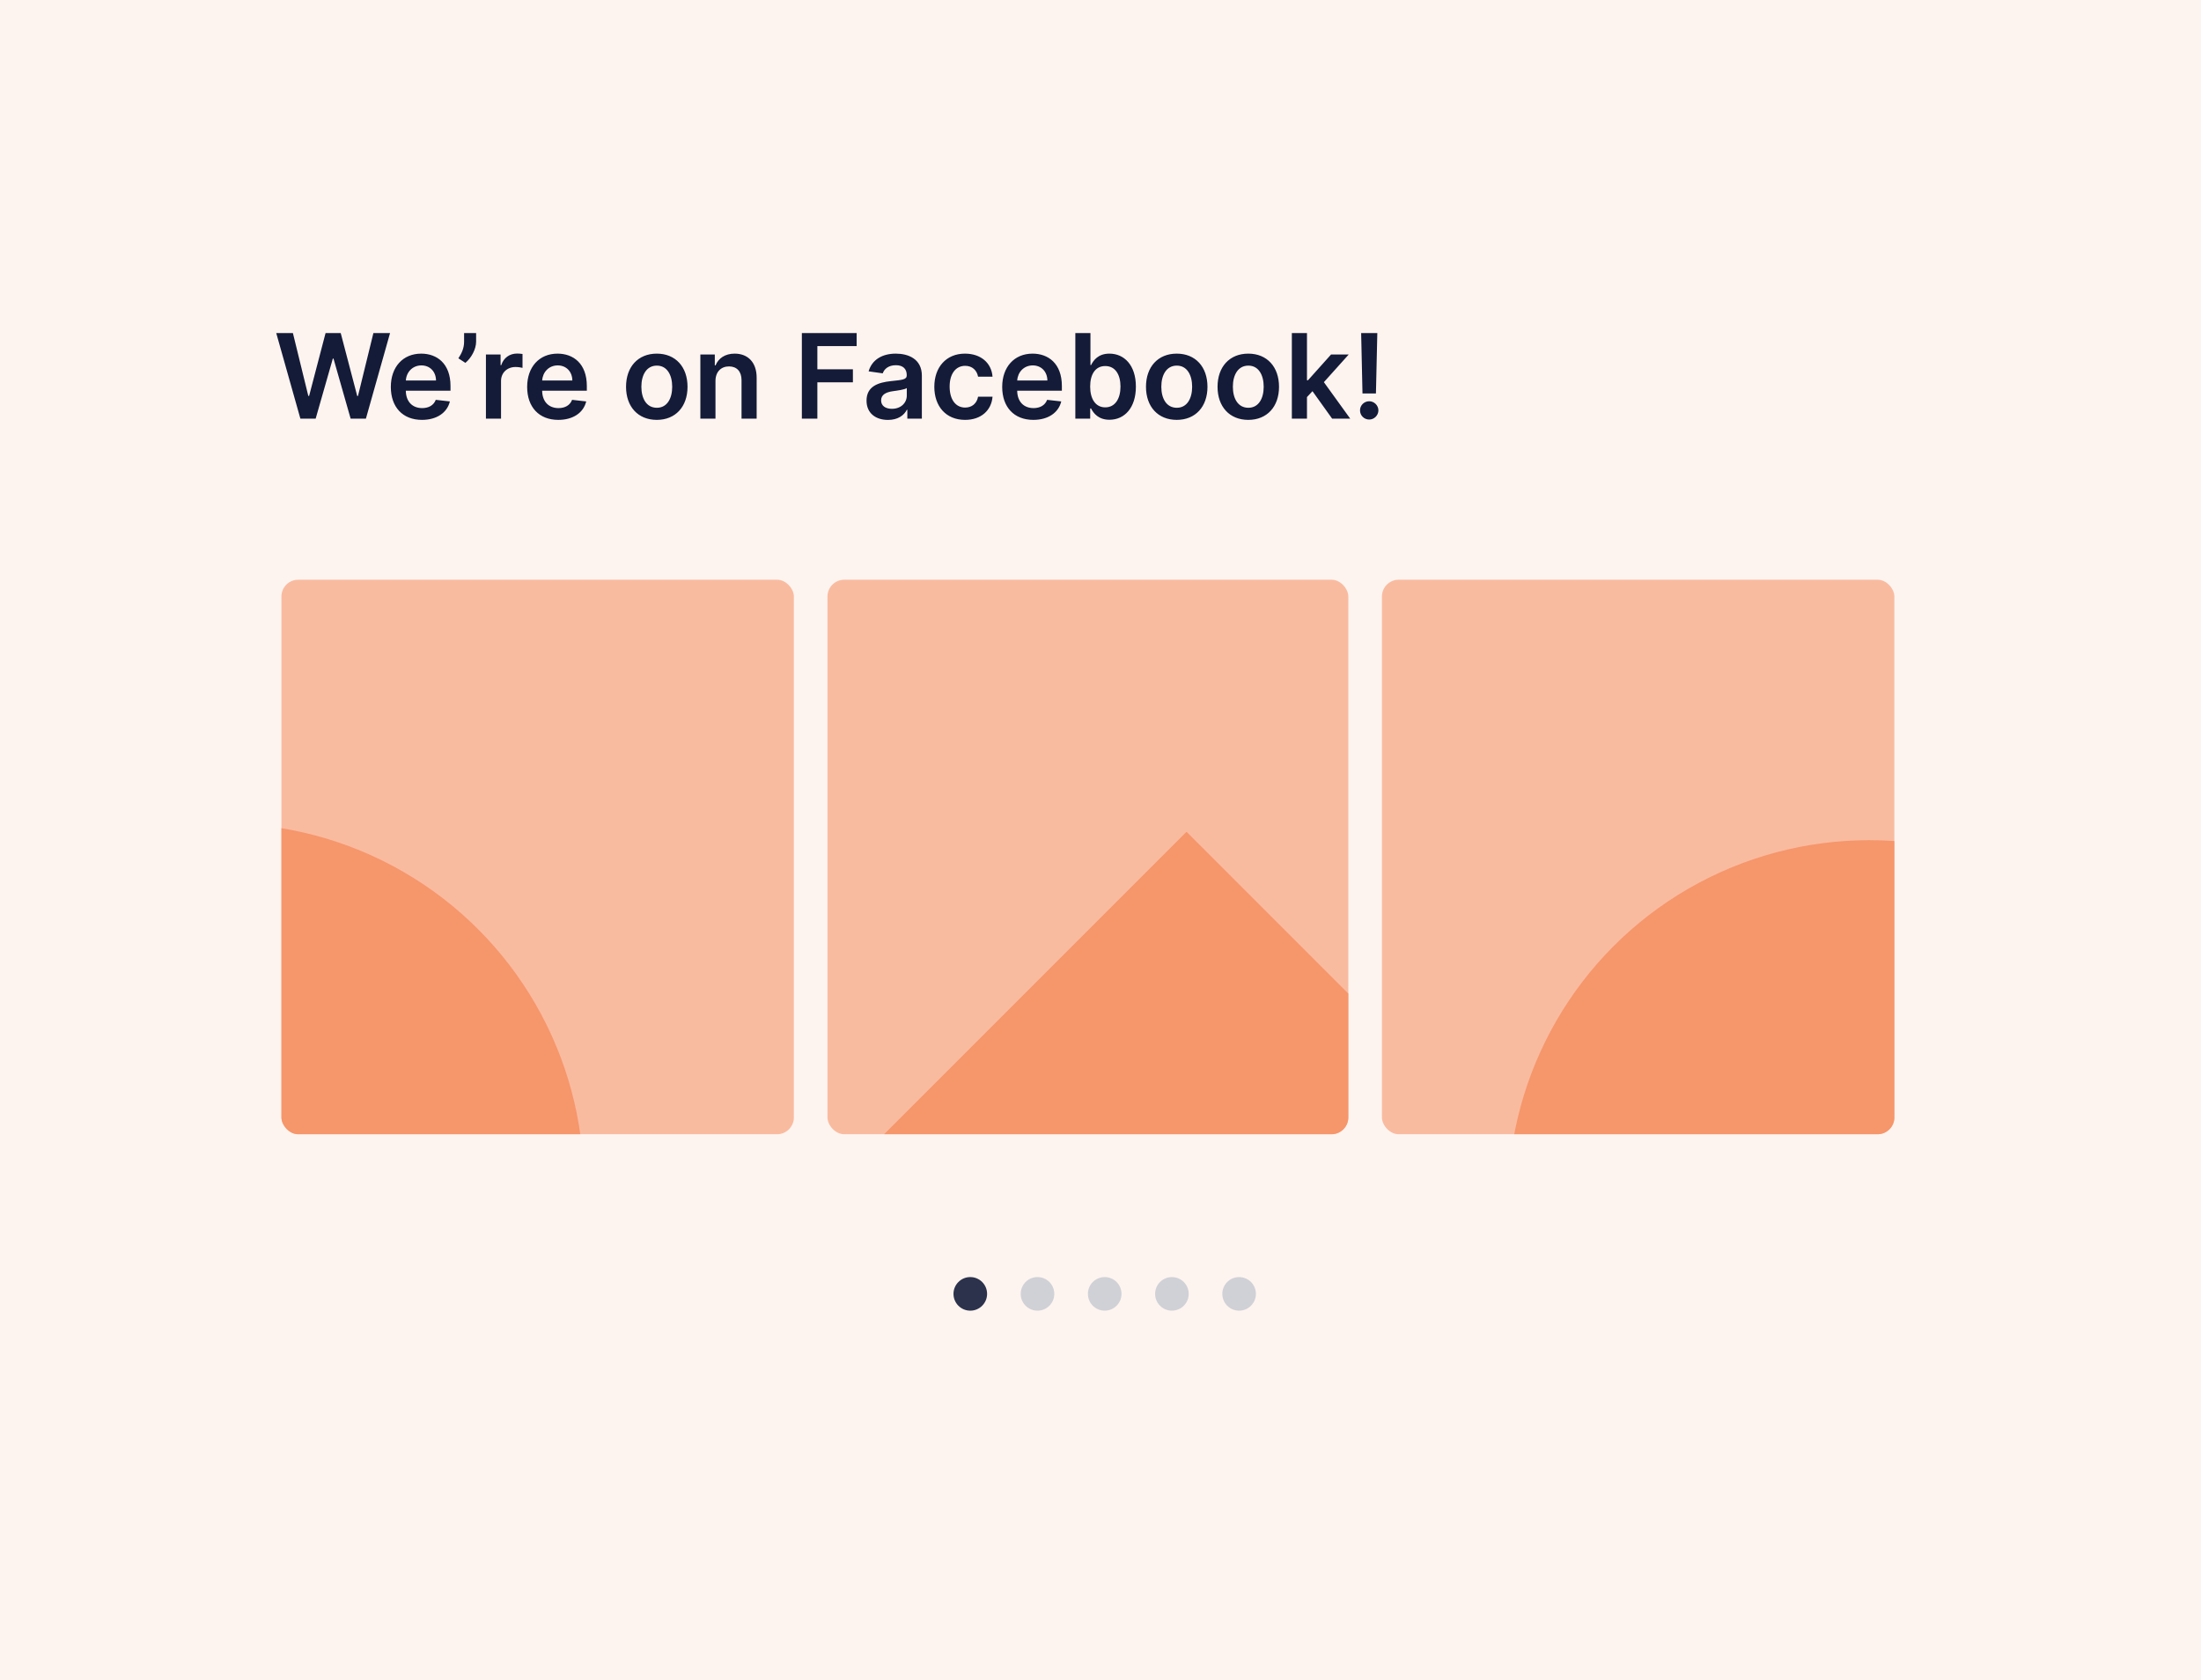 <?xml version="1.0" encoding="UTF-8"?> <svg xmlns="http://www.w3.org/2000/svg" width="262" height="200" viewBox="0 0 262 200" fill="none"><rect width="262" height="200" fill="#FEF4EF"></rect><path d="M35.756 49.826H37.576L39.619 42.682H39.699L41.737 49.826H43.557L46.43 39.644H44.447L42.612 47.132H42.523L40.559 39.644H38.754L36.795 47.127H36.701L34.867 39.644H32.883L35.756 49.826ZM50.231 49.975C52.011 49.975 53.234 49.105 53.552 47.778L51.872 47.589C51.628 48.235 51.032 48.573 50.256 48.573C49.093 48.573 48.322 47.808 48.307 46.5H53.627V45.948C53.627 43.269 52.016 42.09 50.137 42.09C47.949 42.09 46.522 43.696 46.522 46.053C46.522 48.449 47.929 49.975 50.231 49.975ZM48.312 45.287C48.367 44.313 49.088 43.492 50.162 43.492C51.196 43.492 51.892 44.248 51.902 45.287H48.312ZM56.676 39.644H55.244V40.669C55.244 41.479 54.926 42.1 54.563 42.647L55.398 43.189C56.129 42.583 56.676 41.538 56.676 40.659V39.644ZM57.843 49.826H59.642V45.337C59.642 44.367 60.373 43.681 61.363 43.681C61.666 43.681 62.044 43.736 62.198 43.786V42.13C62.034 42.1 61.75 42.08 61.551 42.08C60.676 42.08 59.946 42.578 59.667 43.462H59.588V42.19H57.843V49.826ZM66.46 49.975C68.24 49.975 69.463 49.105 69.781 47.778L68.1 47.589C67.857 48.235 67.26 48.573 66.485 48.573C65.321 48.573 64.551 47.808 64.536 46.5H69.855V45.948C69.855 43.269 68.245 42.09 66.365 42.09C64.178 42.09 62.751 43.696 62.751 46.053C62.751 48.449 64.158 49.975 66.46 49.975ZM64.541 45.287C64.595 44.313 65.316 43.492 66.39 43.492C67.424 43.492 68.12 44.248 68.13 45.287H64.541ZM78.181 49.975C80.419 49.975 81.841 48.399 81.841 46.038C81.841 43.671 80.419 42.09 78.181 42.09C75.944 42.09 74.522 43.671 74.522 46.038C74.522 48.399 75.944 49.975 78.181 49.975ZM78.191 48.534C76.954 48.534 76.347 47.43 76.347 46.033C76.347 44.636 76.954 43.517 78.191 43.517C79.409 43.517 80.016 44.636 80.016 46.033C80.016 47.43 79.409 48.534 78.191 48.534ZM85.168 45.352C85.168 44.248 85.834 43.612 86.784 43.612C87.713 43.612 88.27 44.223 88.27 45.242V49.826H90.07V44.964C90.075 43.134 89.031 42.09 87.455 42.09C86.311 42.09 85.526 42.637 85.178 43.487H85.088V42.19H83.368V49.826H85.168V45.352ZM95.451 49.826H97.296V45.501H101.527V43.955H97.296V41.191H101.974V39.644H95.451V49.826ZM105.704 49.98C106.902 49.98 107.618 49.419 107.946 48.777H108.006V49.826H109.736V44.715C109.736 42.697 108.091 42.09 106.634 42.09C105.028 42.09 103.795 42.806 103.397 44.198L105.078 44.437C105.257 43.915 105.764 43.468 106.644 43.468C107.479 43.468 107.936 43.895 107.936 44.646V44.676C107.936 45.193 107.395 45.218 106.047 45.362C104.566 45.521 103.149 45.963 103.149 47.683C103.149 49.185 104.248 49.98 105.704 49.98ZM106.172 48.658C105.421 48.658 104.884 48.315 104.884 47.654C104.884 46.962 105.485 46.674 106.291 46.56C106.763 46.495 107.708 46.376 107.941 46.187V47.087C107.941 47.937 107.255 48.658 106.172 48.658ZM114.877 49.975C116.796 49.975 118.019 48.837 118.148 47.216H116.428C116.274 48.036 115.682 48.509 114.892 48.509C113.768 48.509 113.042 47.569 113.042 46.008C113.042 44.467 113.783 43.542 114.892 43.542C115.757 43.542 116.289 44.099 116.428 44.835H118.148C118.024 43.179 116.731 42.09 114.867 42.09C112.63 42.09 111.218 43.706 111.218 46.038C111.218 48.35 112.595 49.975 114.877 49.975ZM123.007 49.975C124.786 49.975 126.009 49.105 126.328 47.778L124.647 47.589C124.404 48.235 123.807 48.573 123.031 48.573C121.868 48.573 121.097 47.808 121.083 46.5H126.402V45.948C126.402 43.269 124.791 42.09 122.912 42.09C120.725 42.09 119.298 43.696 119.298 46.053C119.298 48.449 120.705 49.975 123.007 49.975ZM121.088 45.287C121.142 44.313 121.863 43.492 122.937 43.492C123.971 43.492 124.667 44.248 124.677 45.287H121.088ZM128.004 49.826H129.774V48.623H129.879C130.162 49.18 130.754 49.96 132.066 49.96C133.866 49.96 135.213 48.534 135.213 46.018C135.213 43.472 133.826 42.09 132.061 42.09C130.714 42.09 130.152 42.901 129.879 43.453H129.804V39.644H128.004V49.826ZM129.769 46.008C129.769 44.526 130.406 43.567 131.564 43.567C132.762 43.567 133.379 44.586 133.379 46.008C133.379 47.44 132.752 48.484 131.564 48.484C130.415 48.484 129.769 47.489 129.769 46.008ZM140.074 49.975C142.311 49.975 143.733 48.399 143.733 46.038C143.733 43.671 142.311 42.09 140.074 42.09C137.837 42.09 136.415 43.671 136.415 46.038C136.415 48.399 137.837 49.975 140.074 49.975ZM140.084 48.534C138.846 48.534 138.24 47.43 138.24 46.033C138.24 44.636 138.846 43.517 140.084 43.517C141.302 43.517 141.909 44.636 141.909 46.033C141.909 47.43 141.302 48.534 140.084 48.534ZM148.592 49.975C150.829 49.975 152.251 48.399 152.251 46.038C152.251 43.671 150.829 42.09 148.592 42.09C146.354 42.09 144.933 43.671 144.933 46.038C144.933 48.399 146.354 49.975 148.592 49.975ZM148.602 48.534C147.364 48.534 146.757 47.43 146.757 46.033C146.757 44.636 147.364 43.517 148.602 43.517C149.82 43.517 150.426 44.636 150.426 46.033C150.426 47.43 149.82 48.534 148.602 48.534ZM153.778 49.826H155.578V47.261L156.234 46.56L158.571 49.826H160.724L157.591 45.486L160.55 42.19H158.447L155.702 45.257H155.578V39.644H153.778V49.826ZM163.951 39.644H162.027L162.186 46.833H163.787L163.951 39.644ZM162.987 49.935C163.574 49.935 164.076 49.448 164.081 48.842C164.076 48.245 163.574 47.758 162.987 47.758C162.38 47.758 161.888 48.245 161.893 48.842C161.888 49.448 162.38 49.935 162.987 49.935Z" fill="#141B38"></path><g clip-path="url(#clip0_5041_97125)"><rect x="33.5" y="69" width="61" height="66" rx="2" fill="#F9BBA0"></rect><circle cx="26.5" cy="141" r="43" fill="#F6966B"></circle></g><g clip-path="url(#clip1_5041_97125)"><rect x="98.5" y="69" width="62" height="66" rx="2" fill="#F9BBA0"></rect><rect x="87.5" y="152.74" width="76" height="76" transform="rotate(-45 87.5 152.74)" fill="#F6966B"></rect></g><g clip-path="url(#clip2_5041_97125)"><rect x="164.5" y="69" width="61" height="66" rx="2" fill="#F9BBA0"></rect><circle cx="222.5" cy="143" r="43" fill="#F6966B"></circle></g><circle cx="115.5" cy="154" r="2" fill="#2C324C"></circle><circle cx="123.5" cy="154" r="2" fill="#D0D1D7"></circle><circle cx="131.5" cy="154" r="2" fill="#D0D1D7"></circle><circle cx="139.5" cy="154" r="2" fill="#D0D1D7"></circle><circle cx="147.5" cy="154" r="2" fill="#D0D1D7"></circle><defs><clipPath id="clip0_5041_97125"><rect x="33.5" y="69" width="61" height="66" rx="2" fill="white"></rect></clipPath><clipPath id="clip1_5041_97125"><rect x="98.5" y="69" width="62" height="66" rx="2" fill="white"></rect></clipPath><clipPath id="clip2_5041_97125"><rect x="164.5" y="69" width="61" height="66" rx="2" fill="white"></rect></clipPath></defs></svg> 